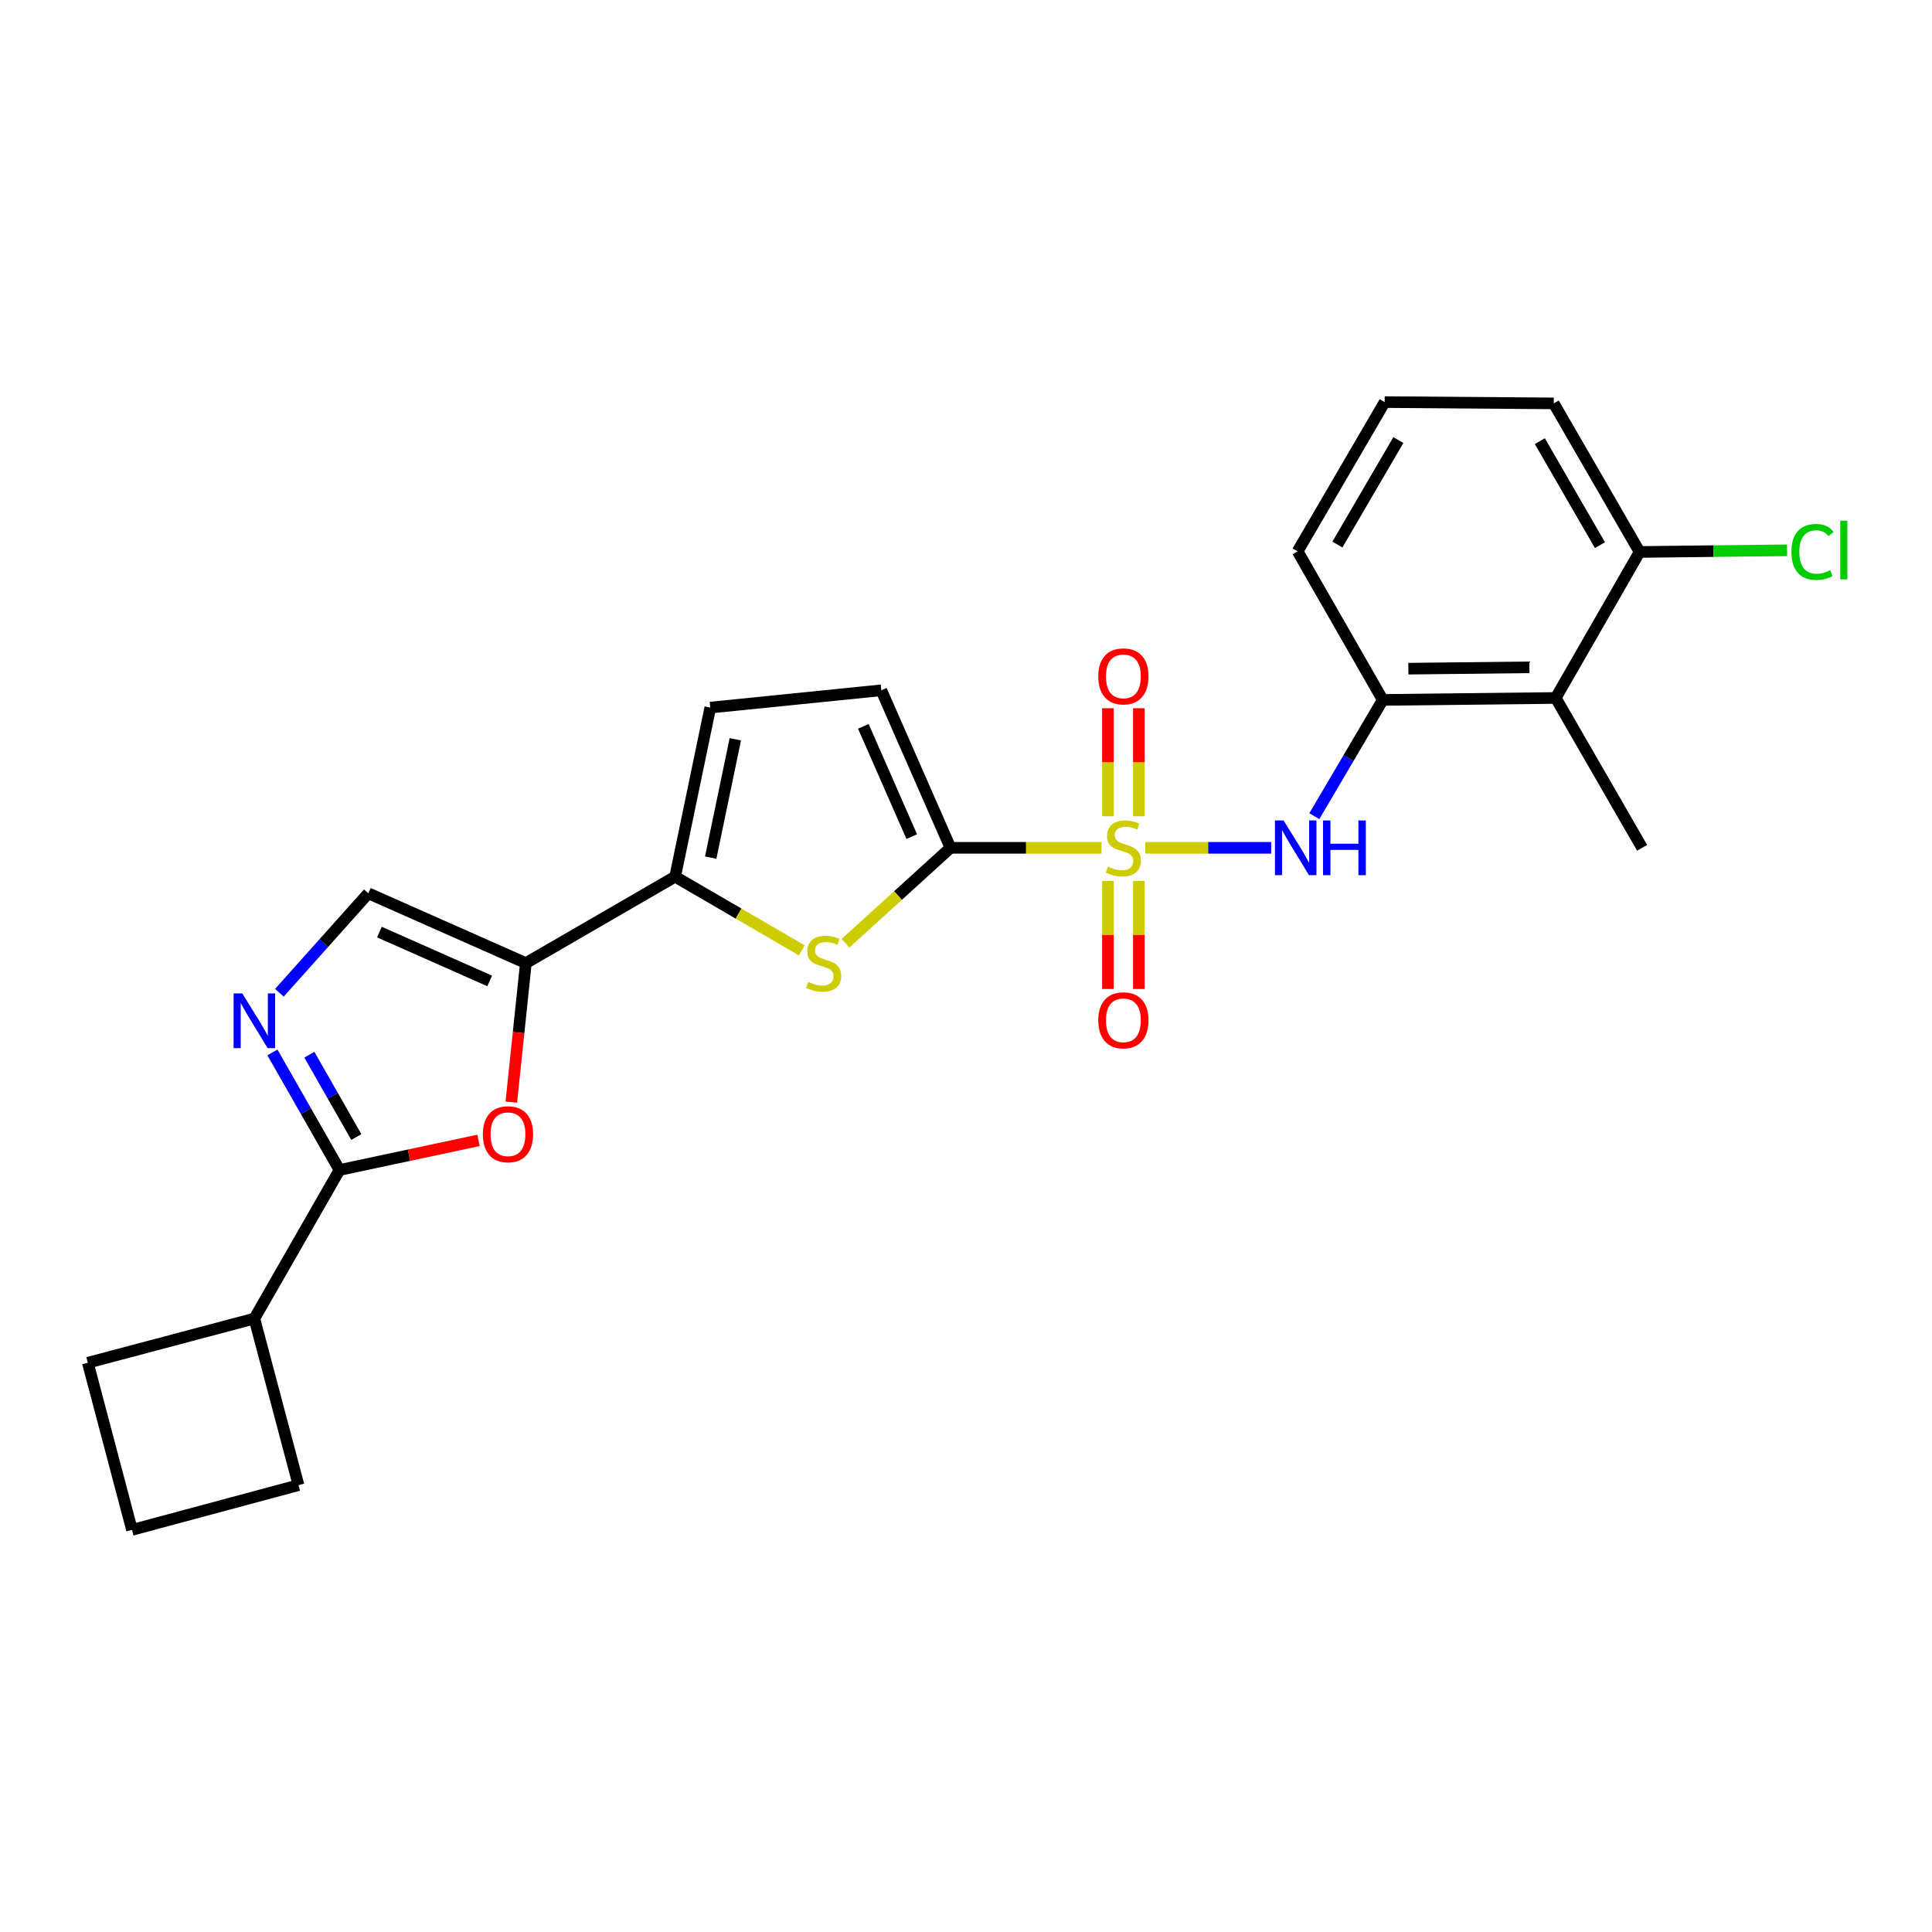 <?xml version='1.0' encoding='iso-8859-1'?>
<svg version='1.1' baseProfile='full'
              xmlns='http://www.w3.org/2000/svg'
                      xmlns:rdkit='http://www.rdkit.org/xml'
                      xmlns:xlink='http://www.w3.org/1999/xlink'
                  xml:space='preserve'
width='1000px' height='1000px' viewBox='0 0 1000 1000'>
<!-- END OF HEADER -->
<rect style='opacity:1.0;fill:#FFFFFF;stroke:none' width='1000' height='1000' x='0' y='0'> </rect>
<path class='bond-0' d='M 570.144,438.833 L 531.049,438.833' style='fill:none;fill-rule:evenodd;stroke:#CCCC00;stroke-width:6px;stroke-linecap:butt;stroke-linejoin:miter;stroke-opacity:1' />
<path class='bond-0' d='M 531.049,438.833 L 491.954,438.833' style='fill:none;fill-rule:evenodd;stroke:#000000;stroke-width:6px;stroke-linecap:butt;stroke-linejoin:miter;stroke-opacity:1' />
<path class='bond-7' d='M 592.772,438.833 L 625.367,438.833' style='fill:none;fill-rule:evenodd;stroke:#CCCC00;stroke-width:6px;stroke-linecap:butt;stroke-linejoin:miter;stroke-opacity:1' />
<path class='bond-7' d='M 625.367,438.833 L 657.963,438.833' style='fill:none;fill-rule:evenodd;stroke:#0000FF;stroke-width:6px;stroke-linecap:butt;stroke-linejoin:miter;stroke-opacity:1' />
<path class='bond-13' d='M 589.47,422.492 L 589.47,394.537' style='fill:none;fill-rule:evenodd;stroke:#CCCC00;stroke-width:6px;stroke-linecap:butt;stroke-linejoin:miter;stroke-opacity:1' />
<path class='bond-13' d='M 589.47,394.537 L 589.47,366.582' style='fill:none;fill-rule:evenodd;stroke:#FF0000;stroke-width:6px;stroke-linecap:butt;stroke-linejoin:miter;stroke-opacity:1' />
<path class='bond-13' d='M 573.454,422.492 L 573.454,394.537' style='fill:none;fill-rule:evenodd;stroke:#CCCC00;stroke-width:6px;stroke-linecap:butt;stroke-linejoin:miter;stroke-opacity:1' />
<path class='bond-13' d='M 573.454,394.537 L 573.454,366.582' style='fill:none;fill-rule:evenodd;stroke:#FF0000;stroke-width:6px;stroke-linecap:butt;stroke-linejoin:miter;stroke-opacity:1' />
<path class='bond-14' d='M 573.454,455.943 L 573.454,483.921' style='fill:none;fill-rule:evenodd;stroke:#CCCC00;stroke-width:6px;stroke-linecap:butt;stroke-linejoin:miter;stroke-opacity:1' />
<path class='bond-14' d='M 573.454,483.921 L 573.454,511.899' style='fill:none;fill-rule:evenodd;stroke:#FF0000;stroke-width:6px;stroke-linecap:butt;stroke-linejoin:miter;stroke-opacity:1' />
<path class='bond-14' d='M 589.47,455.943 L 589.47,483.921' style='fill:none;fill-rule:evenodd;stroke:#CCCC00;stroke-width:6px;stroke-linecap:butt;stroke-linejoin:miter;stroke-opacity:1' />
<path class='bond-14' d='M 589.47,483.921 L 589.47,511.899' style='fill:none;fill-rule:evenodd;stroke:#FF0000;stroke-width:6px;stroke-linecap:butt;stroke-linejoin:miter;stroke-opacity:1' />
<path class='bond-2' d='M 491.954,438.833 L 464.79,463.533' style='fill:none;fill-rule:evenodd;stroke:#000000;stroke-width:6px;stroke-linecap:butt;stroke-linejoin:miter;stroke-opacity:1' />
<path class='bond-2' d='M 464.79,463.533 L 437.626,488.232' style='fill:none;fill-rule:evenodd;stroke:#CCCC00;stroke-width:6px;stroke-linecap:butt;stroke-linejoin:miter;stroke-opacity:1' />
<path class='bond-9' d='M 491.954,438.833 L 456.165,357.289' style='fill:none;fill-rule:evenodd;stroke:#000000;stroke-width:6px;stroke-linecap:butt;stroke-linejoin:miter;stroke-opacity:1' />
<path class='bond-9' d='M 471.919,433.038 L 446.867,375.958' style='fill:none;fill-rule:evenodd;stroke:#000000;stroke-width:6px;stroke-linecap:butt;stroke-linejoin:miter;stroke-opacity:1' />
<path class='bond-1' d='M 272.183,498.505 L 349.447,453.764' style='fill:none;fill-rule:evenodd;stroke:#000000;stroke-width:6px;stroke-linecap:butt;stroke-linejoin:miter;stroke-opacity:1' />
<path class='bond-6' d='M 272.183,498.505 L 268.418,534.484' style='fill:none;fill-rule:evenodd;stroke:#000000;stroke-width:6px;stroke-linecap:butt;stroke-linejoin:miter;stroke-opacity:1' />
<path class='bond-6' d='M 268.418,534.484 L 264.652,570.463' style='fill:none;fill-rule:evenodd;stroke:#FF0000;stroke-width:6px;stroke-linecap:butt;stroke-linejoin:miter;stroke-opacity:1' />
<path class='bond-8' d='M 272.183,498.505 L 190.639,462.378' style='fill:none;fill-rule:evenodd;stroke:#000000;stroke-width:6px;stroke-linecap:butt;stroke-linejoin:miter;stroke-opacity:1' />
<path class='bond-8' d='M 253.464,507.73 L 196.383,482.441' style='fill:none;fill-rule:evenodd;stroke:#000000;stroke-width:6px;stroke-linecap:butt;stroke-linejoin:miter;stroke-opacity:1' />
<path class='bond-3' d='M 415.025,491.927 L 382.236,472.846' style='fill:none;fill-rule:evenodd;stroke:#CCCC00;stroke-width:6px;stroke-linecap:butt;stroke-linejoin:miter;stroke-opacity:1' />
<path class='bond-3' d='M 382.236,472.846 L 349.447,453.764' style='fill:none;fill-rule:evenodd;stroke:#000000;stroke-width:6px;stroke-linecap:butt;stroke-linejoin:miter;stroke-opacity:1' />
<path class='bond-25' d='M 349.447,453.764 L 367.645,366.25' style='fill:none;fill-rule:evenodd;stroke:#000000;stroke-width:6px;stroke-linecap:butt;stroke-linejoin:miter;stroke-opacity:1' />
<path class='bond-25' d='M 367.859,443.898 L 380.597,382.637' style='fill:none;fill-rule:evenodd;stroke:#000000;stroke-width:6px;stroke-linecap:butt;stroke-linejoin:miter;stroke-opacity:1' />
<path class='bond-4' d='M 144.605,513.857 L 167.622,488.117' style='fill:none;fill-rule:evenodd;stroke:#0000FF;stroke-width:6px;stroke-linecap:butt;stroke-linejoin:miter;stroke-opacity:1' />
<path class='bond-4' d='M 167.622,488.117 L 190.639,462.378' style='fill:none;fill-rule:evenodd;stroke:#000000;stroke-width:6px;stroke-linecap:butt;stroke-linejoin:miter;stroke-opacity:1' />
<path class='bond-27' d='M 141,544.724 L 158.363,575.156' style='fill:none;fill-rule:evenodd;stroke:#0000FF;stroke-width:6px;stroke-linecap:butt;stroke-linejoin:miter;stroke-opacity:1' />
<path class='bond-27' d='M 158.363,575.156 L 175.726,605.587' style='fill:none;fill-rule:evenodd;stroke:#000000;stroke-width:6px;stroke-linecap:butt;stroke-linejoin:miter;stroke-opacity:1' />
<path class='bond-27' d='M 160.121,545.916 L 172.275,567.218' style='fill:none;fill-rule:evenodd;stroke:#0000FF;stroke-width:6px;stroke-linecap:butt;stroke-linejoin:miter;stroke-opacity:1' />
<path class='bond-27' d='M 172.275,567.218 L 184.429,588.52' style='fill:none;fill-rule:evenodd;stroke:#000000;stroke-width:6px;stroke-linecap:butt;stroke-linejoin:miter;stroke-opacity:1' />
<path class='bond-5' d='M 175.726,605.587 L 211.709,597.92' style='fill:none;fill-rule:evenodd;stroke:#000000;stroke-width:6px;stroke-linecap:butt;stroke-linejoin:miter;stroke-opacity:1' />
<path class='bond-5' d='M 211.709,597.92 L 247.692,590.253' style='fill:none;fill-rule:evenodd;stroke:#FF0000;stroke-width:6px;stroke-linecap:butt;stroke-linejoin:miter;stroke-opacity:1' />
<path class='bond-16' d='M 175.726,605.587 L 131.652,682.487' style='fill:none;fill-rule:evenodd;stroke:#000000;stroke-width:6px;stroke-linecap:butt;stroke-linejoin:miter;stroke-opacity:1' />
<path class='bond-10' d='M 680.293,422.452 L 698.006,392.362' style='fill:none;fill-rule:evenodd;stroke:#0000FF;stroke-width:6px;stroke-linecap:butt;stroke-linejoin:miter;stroke-opacity:1' />
<path class='bond-10' d='M 698.006,392.362 L 715.72,362.272' style='fill:none;fill-rule:evenodd;stroke:#000000;stroke-width:6px;stroke-linecap:butt;stroke-linejoin:miter;stroke-opacity:1' />
<path class='bond-11' d='M 456.165,357.289 L 367.645,366.25' style='fill:none;fill-rule:evenodd;stroke:#000000;stroke-width:6px;stroke-linecap:butt;stroke-linejoin:miter;stroke-opacity:1' />
<path class='bond-12' d='M 715.72,362.272 L 805.228,361.266' style='fill:none;fill-rule:evenodd;stroke:#000000;stroke-width:6px;stroke-linecap:butt;stroke-linejoin:miter;stroke-opacity:1' />
<path class='bond-12' d='M 728.966,346.105 L 791.622,345.401' style='fill:none;fill-rule:evenodd;stroke:#000000;stroke-width:6px;stroke-linecap:butt;stroke-linejoin:miter;stroke-opacity:1' />
<path class='bond-18' d='M 715.72,362.272 L 671.637,285.373' style='fill:none;fill-rule:evenodd;stroke:#000000;stroke-width:6px;stroke-linecap:butt;stroke-linejoin:miter;stroke-opacity:1' />
<path class='bond-15' d='M 805.228,361.266 L 848.66,285.693' style='fill:none;fill-rule:evenodd;stroke:#000000;stroke-width:6px;stroke-linecap:butt;stroke-linejoin:miter;stroke-opacity:1' />
<path class='bond-19' d='M 805.228,361.266 L 849.968,438.833' style='fill:none;fill-rule:evenodd;stroke:#000000;stroke-width:6px;stroke-linecap:butt;stroke-linejoin:miter;stroke-opacity:1' />
<path class='bond-17' d='M 848.66,285.693 L 886.827,285.264' style='fill:none;fill-rule:evenodd;stroke:#000000;stroke-width:6px;stroke-linecap:butt;stroke-linejoin:miter;stroke-opacity:1' />
<path class='bond-17' d='M 886.827,285.264 L 924.993,284.835' style='fill:none;fill-rule:evenodd;stroke:#00CC00;stroke-width:6px;stroke-linecap:butt;stroke-linejoin:miter;stroke-opacity:1' />
<path class='bond-26' d='M 848.66,285.693 L 804.222,208.794' style='fill:none;fill-rule:evenodd;stroke:#000000;stroke-width:6px;stroke-linecap:butt;stroke-linejoin:miter;stroke-opacity:1' />
<path class='bond-26' d='M 828.127,282.172 L 797.02,228.343' style='fill:none;fill-rule:evenodd;stroke:#000000;stroke-width:6px;stroke-linecap:butt;stroke-linejoin:miter;stroke-opacity:1' />
<path class='bond-23' d='M 131.652,682.487 L 45.455,705.364' style='fill:none;fill-rule:evenodd;stroke:#000000;stroke-width:6px;stroke-linecap:butt;stroke-linejoin:miter;stroke-opacity:1' />
<path class='bond-24' d='M 131.652,682.487 L 154.512,768.693' style='fill:none;fill-rule:evenodd;stroke:#000000;stroke-width:6px;stroke-linecap:butt;stroke-linejoin:miter;stroke-opacity:1' />
<path class='bond-20' d='M 671.637,285.373 L 716.707,208.127' style='fill:none;fill-rule:evenodd;stroke:#000000;stroke-width:6px;stroke-linecap:butt;stroke-linejoin:miter;stroke-opacity:1' />
<path class='bond-20' d='M 692.232,281.858 L 723.781,227.785' style='fill:none;fill-rule:evenodd;stroke:#000000;stroke-width:6px;stroke-linecap:butt;stroke-linejoin:miter;stroke-opacity:1' />
<path class='bond-22' d='M 716.707,208.127 L 804.222,208.794' style='fill:none;fill-rule:evenodd;stroke:#000000;stroke-width:6px;stroke-linecap:butt;stroke-linejoin:miter;stroke-opacity:1' />
<path class='bond-21' d='M 68.323,791.873 L 154.512,768.693' style='fill:none;fill-rule:evenodd;stroke:#000000;stroke-width:6px;stroke-linecap:butt;stroke-linejoin:miter;stroke-opacity:1' />
<path class='bond-28' d='M 68.323,791.873 L 45.455,705.364' style='fill:none;fill-rule:evenodd;stroke:#000000;stroke-width:6px;stroke-linecap:butt;stroke-linejoin:miter;stroke-opacity:1' />
<path  class='atom-0' d='M 573.462 448.553
Q 573.782 448.673, 575.102 449.233
Q 576.422 449.793, 577.862 450.153
Q 579.342 450.473, 580.782 450.473
Q 583.462 450.473, 585.022 449.193
Q 586.582 447.873, 586.582 445.593
Q 586.582 444.033, 585.782 443.073
Q 585.022 442.113, 583.822 441.593
Q 582.622 441.073, 580.622 440.473
Q 578.102 439.713, 576.582 438.993
Q 575.102 438.273, 574.022 436.753
Q 572.982 435.233, 572.982 432.673
Q 572.982 429.113, 575.382 426.913
Q 577.822 424.713, 582.622 424.713
Q 585.902 424.713, 589.622 426.273
L 588.702 429.353
Q 585.302 427.953, 582.742 427.953
Q 579.982 427.953, 578.462 429.113
Q 576.942 430.233, 576.982 432.193
Q 576.982 433.713, 577.742 434.633
Q 578.542 435.553, 579.662 436.073
Q 580.822 436.593, 582.742 437.193
Q 585.302 437.993, 586.822 438.793
Q 588.342 439.593, 589.422 441.233
Q 590.542 442.833, 590.542 445.593
Q 590.542 449.513, 587.902 451.633
Q 585.302 453.713, 580.942 453.713
Q 578.422 453.713, 576.502 453.153
Q 574.622 452.633, 572.382 451.713
L 573.462 448.553
' fill='#CCCC00'/>
<path  class='atom-3' d='M 418.329 508.225
Q 418.649 508.345, 419.969 508.905
Q 421.289 509.465, 422.729 509.825
Q 424.209 510.145, 425.649 510.145
Q 428.329 510.145, 429.889 508.865
Q 431.449 507.545, 431.449 505.265
Q 431.449 503.705, 430.649 502.745
Q 429.889 501.785, 428.689 501.265
Q 427.489 500.745, 425.489 500.145
Q 422.969 499.385, 421.449 498.665
Q 419.969 497.945, 418.889 496.425
Q 417.849 494.905, 417.849 492.345
Q 417.849 488.785, 420.249 486.585
Q 422.689 484.385, 427.489 484.385
Q 430.769 484.385, 434.489 485.945
L 433.569 489.025
Q 430.169 487.625, 427.609 487.625
Q 424.849 487.625, 423.329 488.785
Q 421.809 489.905, 421.849 491.865
Q 421.849 493.385, 422.609 494.305
Q 423.409 495.225, 424.529 495.745
Q 425.689 496.265, 427.609 496.865
Q 430.169 497.665, 431.689 498.465
Q 433.209 499.265, 434.289 500.905
Q 435.409 502.505, 435.409 505.265
Q 435.409 509.185, 432.769 511.305
Q 430.169 513.385, 425.809 513.385
Q 423.289 513.385, 421.369 512.825
Q 419.489 512.305, 417.249 511.385
L 418.329 508.225
' fill='#CCCC00'/>
<path  class='atom-5' d='M 125.392 514.181
L 134.672 529.181
Q 135.592 530.661, 137.072 533.341
Q 138.552 536.021, 138.632 536.181
L 138.632 514.181
L 142.392 514.181
L 142.392 542.501
L 138.512 542.501
L 128.552 526.101
Q 127.392 524.181, 126.152 521.981
Q 124.952 519.781, 124.592 519.101
L 124.592 542.501
L 120.912 542.501
L 120.912 514.181
L 125.392 514.181
' fill='#0000FF'/>
<path  class='atom-7' d='M 249.92 587.088
Q 249.92 580.288, 253.28 576.488
Q 256.64 572.688, 262.92 572.688
Q 269.2 572.688, 272.56 576.488
Q 275.92 580.288, 275.92 587.088
Q 275.92 593.968, 272.52 597.888
Q 269.12 601.768, 262.92 601.768
Q 256.68 601.768, 253.28 597.888
Q 249.92 594.008, 249.92 587.088
M 262.92 598.568
Q 267.24 598.568, 269.56 595.688
Q 271.92 592.768, 271.92 587.088
Q 271.92 581.528, 269.56 578.728
Q 267.24 575.888, 262.92 575.888
Q 258.6 575.888, 256.24 578.688
Q 253.92 581.488, 253.92 587.088
Q 253.92 592.808, 256.24 595.688
Q 258.6 598.568, 262.92 598.568
' fill='#FF0000'/>
<path  class='atom-8' d='M 664.39 424.673
L 673.67 439.673
Q 674.59 441.153, 676.07 443.833
Q 677.55 446.513, 677.63 446.673
L 677.63 424.673
L 681.39 424.673
L 681.39 452.993
L 677.51 452.993
L 667.55 436.593
Q 666.39 434.673, 665.15 432.473
Q 663.95 430.273, 663.59 429.593
L 663.59 452.993
L 659.91 452.993
L 659.91 424.673
L 664.39 424.673
' fill='#0000FF'/>
<path  class='atom-8' d='M 684.79 424.673
L 688.63 424.673
L 688.63 436.713
L 703.11 436.713
L 703.11 424.673
L 706.95 424.673
L 706.95 452.993
L 703.11 452.993
L 703.11 439.913
L 688.63 439.913
L 688.63 452.993
L 684.79 452.993
L 684.79 424.673
' fill='#0000FF'/>
<path  class='atom-14' d='M 568.462 350.09
Q 568.462 343.29, 571.822 339.49
Q 575.182 335.69, 581.462 335.69
Q 587.742 335.69, 591.102 339.49
Q 594.462 343.29, 594.462 350.09
Q 594.462 356.97, 591.062 360.89
Q 587.662 364.77, 581.462 364.77
Q 575.222 364.77, 571.822 360.89
Q 568.462 357.01, 568.462 350.09
M 581.462 361.57
Q 585.782 361.57, 588.102 358.69
Q 590.462 355.77, 590.462 350.09
Q 590.462 344.53, 588.102 341.73
Q 585.782 338.89, 581.462 338.89
Q 577.142 338.89, 574.782 341.69
Q 572.462 344.49, 572.462 350.09
Q 572.462 355.81, 574.782 358.69
Q 577.142 361.57, 581.462 361.57
' fill='#FF0000'/>
<path  class='atom-15' d='M 568.462 528.101
Q 568.462 521.301, 571.822 517.501
Q 575.182 513.701, 581.462 513.701
Q 587.742 513.701, 591.102 517.501
Q 594.462 521.301, 594.462 528.101
Q 594.462 534.981, 591.062 538.901
Q 587.662 542.781, 581.462 542.781
Q 575.222 542.781, 571.822 538.901
Q 568.462 535.021, 568.462 528.101
M 581.462 539.581
Q 585.782 539.581, 588.102 536.701
Q 590.462 533.781, 590.462 528.101
Q 590.462 522.541, 588.102 519.741
Q 585.782 516.901, 581.462 516.901
Q 577.142 516.901, 574.782 519.701
Q 572.462 522.501, 572.462 528.101
Q 572.462 533.821, 574.782 536.701
Q 577.142 539.581, 581.462 539.581
' fill='#FF0000'/>
<path  class='atom-18' d='M 927.231 285.668
Q 927.231 278.628, 930.511 274.948
Q 933.831 271.228, 940.111 271.228
Q 945.951 271.228, 949.071 275.348
L 946.431 277.508
Q 944.151 274.508, 940.111 274.508
Q 935.831 274.508, 933.551 277.388
Q 931.311 280.228, 931.311 285.668
Q 931.311 291.268, 933.631 294.148
Q 935.991 297.028, 940.551 297.028
Q 943.671 297.028, 947.311 295.148
L 948.431 298.148
Q 946.951 299.108, 944.711 299.668
Q 942.471 300.228, 939.991 300.228
Q 933.831 300.228, 930.511 296.468
Q 927.231 292.708, 927.231 285.668
' fill='#00CC00'/>
<path  class='atom-18' d='M 952.511 269.508
L 956.191 269.508
L 956.191 299.868
L 952.511 299.868
L 952.511 269.508
' fill='#00CC00'/>
</svg>
